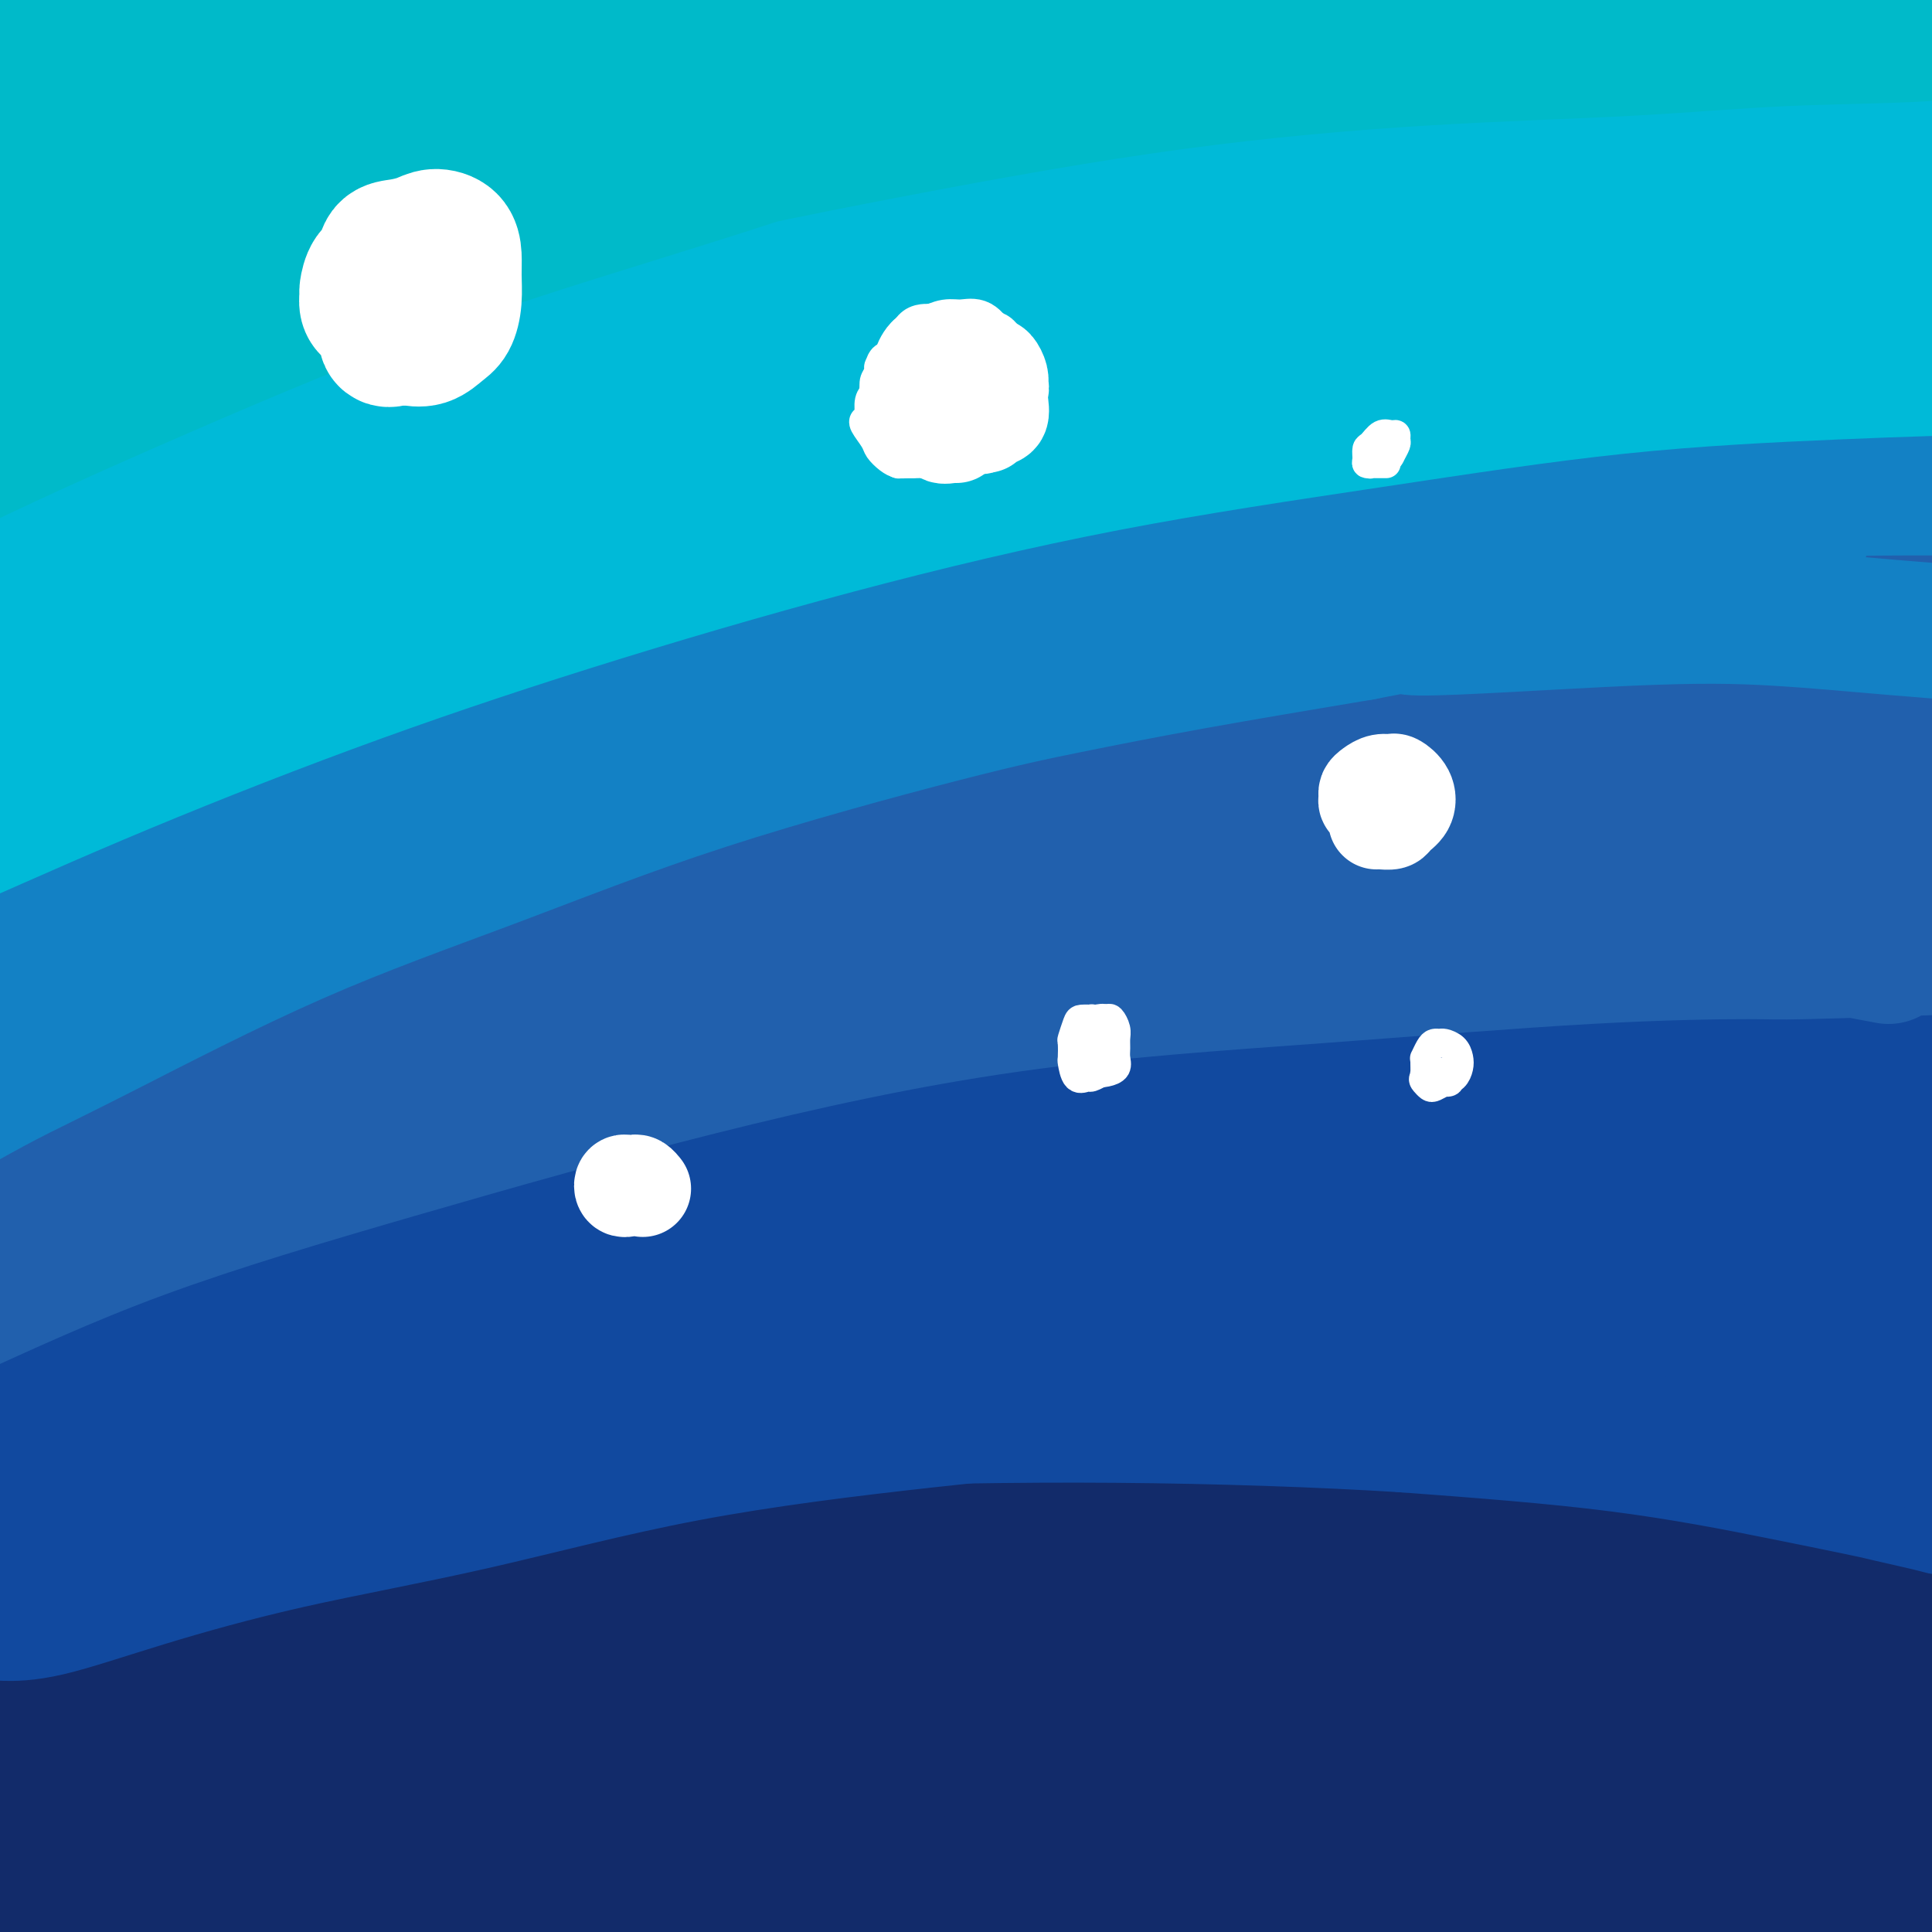 <svg viewBox='0 0 400 400' version='1.1' xmlns='http://www.w3.org/2000/svg' xmlns:xlink='http://www.w3.org/1999/xlink'><rect x="0" y="0" width="400" height="400" fill="#808080" stroke="none"/><g fill='none' stroke='#122B6A' stroke-width='28' stroke-linecap='round' stroke-linejoin='round'><path d='M327,375c-7.642,-3.265 -15.283,-6.530 -20,-8c-4.717,-1.470 -6.508,-1.144 -10,-1c-3.492,0.144 -8.685,0.107 -16,0c-7.315,-0.107 -16.751,-0.282 -26,0c-9.249,0.282 -18.309,1.022 -29,2c-10.691,0.978 -23.012,2.192 -36,3c-12.988,0.808 -26.644,1.208 -40,2c-13.356,0.792 -26.413,1.976 -39,3c-12.587,1.024 -24.703,1.889 -36,2c-11.297,0.111 -21.775,-0.531 -31,0c-9.225,0.531 -17.199,2.235 -24,4c-6.801,1.765 -12.431,3.592 -17,6c-4.569,2.408 -8.079,5.397 -10,7c-1.921,1.603 -2.253,1.820 -1,1c1.253,-0.820 4.091,-2.677 9,-5c4.909,-2.323 11.891,-5.110 21,-8c9.109,-2.890 20.347,-5.881 32,-9c11.653,-3.119 23.723,-6.367 39,-8c15.277,-1.633 33.761,-1.653 52,-2c18.239,-0.347 36.232,-1.021 54,0c17.768,1.021 35.310,3.738 52,7c16.690,3.262 32.527,7.069 47,12c14.473,4.931 27.583,10.987 39,15c11.417,4.013 21.142,5.982 31,10c9.858,4.018 19.849,10.086 27,14c7.151,3.914 11.462,5.673 15,8c3.538,2.327 6.302,5.223 7,7c0.698,1.777 -0.668,2.435 -4,3c-3.332,0.565 -8.628,1.037 -16,1c-7.372,-0.037 -16.821,-0.582 -28,-2c-11.179,-1.418 -24.090,-3.709 -37,-6'/><path d='M332,433c-18.516,-2.399 -32.307,-4.396 -48,-7c-15.693,-2.604 -33.287,-5.816 -51,-9c-17.713,-3.184 -35.543,-6.342 -53,-9c-17.457,-2.658 -34.541,-4.818 -51,-7c-16.459,-2.182 -32.294,-4.388 -48,-6c-15.706,-1.612 -31.285,-2.631 -45,-3c-13.715,-0.369 -25.568,-0.088 -35,0c-9.432,0.088 -16.444,-0.015 -21,-1c-4.556,-0.985 -6.655,-2.850 -8,-4c-1.345,-1.150 -1.935,-1.583 1,-3c2.935,-1.417 9.395,-3.816 18,-7c8.605,-3.184 19.354,-7.152 32,-11c12.646,-3.848 27.190,-7.576 44,-10c16.810,-2.424 35.887,-3.544 55,-4c19.113,-0.456 38.264,-0.247 57,1c18.736,1.247 37.059,3.533 54,6c16.941,2.467 32.502,5.116 47,8c14.498,2.884 27.934,6.003 40,8c12.066,1.997 22.762,2.874 32,4c9.238,1.126 17.019,2.503 22,3c4.981,0.497 7.163,0.114 8,0c0.837,-0.114 0.329,0.040 -3,0c-3.329,-0.040 -9.478,-0.274 -18,-1c-8.522,-0.726 -19.416,-1.944 -32,-3c-12.584,-1.056 -26.858,-1.951 -43,-3c-16.142,-1.049 -34.151,-2.254 -54,-2c-19.849,0.254 -41.537,1.965 -56,3c-14.463,1.035 -21.702,1.394 -38,3c-16.298,1.606 -41.657,4.459 -57,6c-15.343,1.541 -20.672,1.771 -26,2'/><path d='M55,387c-29.241,2.058 -13.843,0.203 -7,-1c6.843,-1.203 5.132,-1.755 10,-3c4.868,-1.245 16.314,-3.185 29,-5c12.686,-1.815 26.613,-3.506 41,-5c14.387,-1.494 29.233,-2.793 46,-4c16.767,-1.207 35.454,-2.324 54,-3c18.546,-0.676 36.951,-0.910 54,-1c17.049,-0.090 32.741,-0.034 47,0c14.259,0.034 27.086,0.048 38,0c10.914,-0.048 19.916,-0.157 26,0c6.084,0.157 9.250,0.581 11,1c1.750,0.419 2.084,0.834 0,1c-2.084,0.166 -6.585,0.082 -14,0c-7.415,-0.082 -17.743,-0.164 -30,0c-12.257,0.164 -26.442,0.574 -42,1c-15.558,0.426 -32.488,0.867 -51,2c-18.512,1.133 -38.606,2.956 -57,5c-18.394,2.044 -35.088,4.308 -51,6c-15.912,1.692 -31.042,2.810 -44,4c-12.958,1.190 -23.743,2.451 -31,3c-7.257,0.549 -10.985,0.385 -12,0c-1.015,-0.385 0.683,-0.993 5,-2c4.317,-1.007 11.252,-2.414 20,-4c8.748,-1.586 19.309,-3.351 30,-5c10.691,-1.649 21.511,-3.181 35,-4c13.489,-0.819 29.645,-0.926 46,-1c16.355,-0.074 32.907,-0.114 48,1c15.093,1.114 28.726,3.381 42,5c13.274,1.619 26.189,2.590 37,4c10.811,1.410 19.517,3.260 26,5c6.483,1.740 10.741,3.370 15,5'/><path d='M376,392c7.041,2.167 4.142,2.583 2,3c-2.142,0.417 -3.528,0.834 -8,1c-4.472,0.166 -12.029,0.081 -21,0c-8.971,-0.081 -19.357,-0.158 -31,-1c-11.643,-0.842 -24.544,-2.451 -38,-4c-13.456,-1.549 -27.467,-3.040 -42,-4c-14.533,-0.960 -29.587,-1.389 -44,-2c-14.413,-0.611 -28.186,-1.403 -41,-2c-12.814,-0.597 -24.670,-0.998 -36,-1c-11.330,-0.002 -22.133,0.396 -32,1c-9.867,0.604 -18.796,1.414 -26,2c-7.204,0.586 -12.682,0.949 -16,1c-3.318,0.051 -4.475,-0.211 -4,-1c0.475,-0.789 2.583,-2.107 7,-3c4.417,-0.893 11.144,-1.362 19,-2c7.856,-0.638 16.841,-1.446 27,-2c10.159,-0.554 21.492,-0.856 36,0c14.508,0.856 32.193,2.869 49,6c16.807,3.131 32.738,7.378 47,11c14.262,3.622 26.856,6.618 38,9c11.144,2.382 20.839,4.150 29,6c8.161,1.850 14.786,3.781 20,5c5.214,1.219 9.015,1.724 12,2c2.985,0.276 5.155,0.323 6,-1c0.845,-1.323 0.366,-4.015 -1,-6c-1.366,-1.985 -3.618,-3.264 -8,-6c-4.382,-2.736 -10.892,-6.929 -19,-11c-8.108,-4.071 -17.812,-8.019 -29,-11c-11.188,-2.981 -23.858,-4.995 -37,-7c-13.142,-2.005 -26.755,-4.001 -40,-5c-13.245,-0.999 -26.123,-0.999 -39,-1'/><path d='M156,369c-12.360,0.189 -23.762,1.161 -33,2c-9.238,0.839 -16.314,1.543 -21,2c-4.686,0.457 -6.982,0.665 -7,1c-0.018,0.335 2.242,0.797 7,1c4.758,0.203 12.012,0.145 21,0c8.988,-0.145 19.708,-0.379 32,0c12.292,0.379 26.155,1.369 40,2c13.845,0.631 27.670,0.901 34,1c6.330,0.099 5.163,0.026 15,1c9.837,0.974 30.676,2.996 48,5c17.324,2.004 31.133,3.991 45,6c13.867,2.009 27.792,4.042 39,6c11.208,1.958 19.700,3.843 26,5c6.300,1.157 10.410,1.588 13,2c2.590,0.412 3.661,0.805 2,0c-1.661,-0.805 -6.054,-2.807 -12,-5c-5.946,-2.193 -13.444,-4.578 -23,-7c-9.556,-2.422 -21.169,-4.883 -34,-7c-12.831,-2.117 -26.880,-3.890 -41,-5c-14.120,-1.110 -28.311,-1.558 -42,-2c-13.689,-0.442 -26.878,-0.879 -37,-1c-10.122,-0.121 -17.179,0.073 -21,0c-3.821,-0.073 -4.408,-0.413 -4,0c0.408,0.413 1.809,1.578 5,2c3.191,0.422 8.171,0.102 15,0c6.829,-0.102 15.507,0.016 25,0c9.493,-0.016 19.801,-0.165 32,0c12.199,0.165 26.288,0.644 39,1c12.712,0.356 24.046,0.590 36,1c11.954,0.410 24.526,0.995 36,2c11.474,1.005 21.850,2.430 30,4c8.150,1.570 14.075,3.285 20,5'/><path d='M441,391c9.743,2.043 9.102,2.652 9,3c-0.102,0.348 0.336,0.435 -2,0c-2.336,-0.435 -7.447,-1.394 -15,-3c-7.553,-1.606 -17.550,-3.860 -29,-6c-11.450,-2.140 -24.353,-4.168 -41,-7c-16.647,-2.832 -37.037,-6.470 -57,-9c-19.963,-2.530 -39.497,-3.953 -59,-5c-19.503,-1.047 -38.973,-1.720 -57,-2c-18.027,-0.280 -34.611,-0.168 -48,0c-13.389,0.168 -23.585,0.390 -31,0c-7.415,-0.390 -12.050,-1.393 -13,-2c-0.950,-0.607 1.784,-0.819 8,-2c6.216,-1.181 15.912,-3.330 27,-5c11.088,-1.670 23.566,-2.859 36,-4c12.434,-1.141 24.822,-2.234 39,-3c14.178,-0.766 30.144,-1.206 46,-1c15.856,0.206 31.601,1.059 46,2c14.399,0.941 27.454,1.970 39,3c11.546,1.030 21.585,2.061 29,3c7.415,0.939 12.206,1.786 14,2c1.794,0.214 0.592,-0.206 -3,-1c-3.592,-0.794 -9.574,-1.961 -19,-4c-9.426,-2.039 -22.295,-4.948 -37,-7c-14.705,-2.052 -31.247,-3.246 -52,-4c-20.753,-0.754 -45.718,-1.068 -70,-1c-24.282,0.068 -47.882,0.517 -71,2c-23.118,1.483 -45.752,4.000 -66,7c-20.248,3.000 -38.108,6.485 -53,9c-14.892,2.515 -26.817,4.062 -34,5c-7.183,0.938 -9.624,1.268 -9,1c0.624,-0.268 4.312,-1.134 8,-2'/><path d='M-24,360c8.481,-1.892 25.683,-5.621 41,-9c15.317,-3.379 28.748,-6.406 45,-9c16.252,-2.594 35.324,-4.755 56,-7c20.676,-2.245 42.955,-4.576 65,-6c22.045,-1.424 43.855,-1.942 66,-2c22.145,-0.058 44.626,0.345 65,2c20.374,1.655 38.641,4.564 55,7c16.359,2.436 30.811,4.401 43,7c12.189,2.599 22.116,5.832 28,8c5.884,2.168 7.725,3.272 8,4c0.275,0.728 -1.017,1.080 -6,0c-4.983,-1.080 -13.657,-3.592 -26,-6c-12.343,-2.408 -28.356,-4.714 -45,-7c-16.644,-2.286 -33.920,-4.554 -56,-6c-22.080,-1.446 -48.966,-2.069 -75,-2c-26.034,0.069 -51.217,0.831 -76,2c-24.783,1.169 -49.166,2.744 -71,6c-21.834,3.256 -41.120,8.194 -58,12c-16.880,3.806 -31.356,6.480 -42,9c-10.644,2.520 -17.457,4.884 -20,6c-2.543,1.116 -0.814,0.982 3,0c3.814,-0.982 9.715,-2.813 19,-5c9.285,-2.187 21.954,-4.729 37,-8c15.046,-3.271 32.470,-7.269 51,-11c18.530,-3.731 38.166,-7.194 60,-10c21.834,-2.806 45.865,-4.954 69,-6c23.135,-1.046 45.373,-0.990 67,0c21.627,0.990 42.642,2.915 63,5c20.358,2.085 40.058,4.331 57,7c16.942,2.669 31.126,5.763 42,8c10.874,2.237 18.437,3.619 26,5'/><path d='M467,354c21.756,3.403 13.647,1.910 10,1c-3.647,-0.910 -2.830,-1.237 -6,-3c-3.170,-1.763 -10.326,-4.962 -21,-8c-10.674,-3.038 -24.867,-5.914 -41,-9c-16.133,-3.086 -34.208,-6.381 -55,-9c-20.792,-2.619 -44.303,-4.562 -69,-6c-24.697,-1.438 -50.580,-2.369 -77,-2c-26.420,0.369 -53.378,2.040 -79,5c-25.622,2.960 -49.908,7.210 -73,11c-23.092,3.790 -44.990,7.121 -63,11c-18.010,3.879 -32.131,8.307 -41,11c-8.869,2.693 -12.487,3.651 -13,4c-0.513,0.349 2.079,0.088 6,0c3.921,-0.088 9.173,-0.005 16,-1c6.827,-0.995 15.231,-3.069 26,-6c10.769,-2.931 23.903,-6.719 38,-10c14.097,-3.281 29.156,-6.055 47,-10c17.844,-3.945 38.472,-9.062 61,-13c22.528,-3.938 46.955,-6.699 71,-9c24.045,-2.301 47.709,-4.144 70,-4c22.291,0.144 43.208,2.274 63,4c19.792,1.726 38.459,3.046 55,5c16.541,1.954 30.955,4.541 44,7c13.045,2.459 24.721,4.789 34,7c9.279,2.211 16.161,4.301 22,6c5.839,1.699 10.637,3.005 14,4c3.363,0.995 5.293,1.679 7,3c1.707,1.321 3.190,3.279 4,4c0.810,0.721 0.946,0.206 1,0c0.054,-0.206 0.027,-0.103 0,0'/></g>
<g fill='none' stroke='#11499F' stroke-width='28' stroke-linecap='round' stroke-linejoin='round'><path d='M394,281c0.518,-2.043 1.036,-4.086 1,-5c-0.036,-0.914 -0.626,-0.699 -2,0c-1.374,0.699 -3.533,1.883 -7,3c-3.467,1.117 -8.243,2.167 -14,3c-5.757,0.833 -12.496,1.449 -21,2c-8.504,0.551 -18.772,1.038 -30,1c-11.228,-0.038 -23.417,-0.599 -37,0c-13.583,0.599 -28.561,2.359 -44,4c-15.439,1.641 -31.341,3.164 -48,5c-16.659,1.836 -34.077,3.984 -50,7c-15.923,3.016 -30.350,6.899 -44,10c-13.650,3.101 -26.522,5.419 -38,8c-11.478,2.581 -21.562,5.424 -30,8c-8.438,2.576 -15.231,4.885 -20,6c-4.769,1.115 -7.513,1.035 -9,1c-1.487,-0.035 -1.718,-0.025 0,-1c1.718,-0.975 5.383,-2.933 12,-6c6.617,-3.067 16.186,-7.241 28,-11c11.814,-3.759 25.873,-7.102 42,-11c16.127,-3.898 34.321,-8.352 54,-11c19.679,-2.648 40.843,-3.489 61,-4c20.157,-0.511 39.308,-0.691 58,0c18.692,0.691 36.925,2.253 53,4c16.075,1.747 29.993,3.680 42,6c12.007,2.320 22.103,5.029 30,7c7.897,1.971 13.596,3.206 17,4c3.404,0.794 4.511,1.146 4,1c-0.511,-0.146 -2.642,-0.792 -8,-2c-5.358,-1.208 -13.942,-2.979 -24,-5c-10.058,-2.021 -21.588,-4.292 -35,-6c-13.412,-1.708 -28.706,-2.854 -44,-4'/><path d='M291,295c-17.373,-1.096 -38.806,-1.836 -60,-2c-21.194,-0.164 -42.150,0.247 -63,1c-20.850,0.753 -41.595,1.850 -62,5c-20.405,3.150 -40.468,8.355 -58,12c-17.532,3.645 -32.531,5.729 -46,9c-13.469,3.271 -25.408,7.727 -35,11c-9.592,3.273 -16.838,5.362 -21,7c-4.162,1.638 -5.239,2.825 -5,3c0.239,0.175 1.794,-0.661 7,-2c5.206,-1.339 14.062,-3.180 25,-7c10.938,-3.820 23.958,-9.620 40,-15c16.042,-5.380 35.106,-10.342 58,-15c22.894,-4.658 49.616,-9.014 75,-12c25.384,-2.986 49.429,-4.603 74,-5c24.571,-0.397 49.670,0.426 72,2c22.330,1.574 41.893,3.900 59,6c17.107,2.100 31.757,3.974 43,5c11.243,1.026 19.079,1.205 23,1c3.921,-0.205 3.925,-0.793 2,-2c-1.925,-1.207 -5.781,-3.032 -13,-5c-7.219,-1.968 -17.800,-4.077 -31,-7c-13.200,-2.923 -29.019,-6.659 -47,-9c-17.981,-2.341 -38.123,-3.286 -62,-4c-23.877,-0.714 -51.488,-1.198 -78,0c-26.512,1.198 -51.925,4.076 -76,8c-24.075,3.924 -46.812,8.893 -68,14c-21.188,5.107 -40.827,10.352 -57,15c-16.173,4.648 -28.882,8.699 -37,12c-8.118,3.301 -11.647,5.850 -13,7c-1.353,1.150 -0.529,0.900 5,-1c5.529,-1.900 15.765,-5.450 26,-9'/><path d='M-32,318c12.241,-3.949 27.342,-8.822 45,-14c17.658,-5.178 37.872,-10.662 61,-16c23.128,-5.338 49.171,-10.530 74,-14c24.829,-3.470 48.445,-5.218 72,-6c23.555,-0.782 47.049,-0.597 68,0c20.951,0.597 39.360,1.608 57,3c17.640,1.392 34.512,3.167 48,5c13.488,1.833 23.593,3.724 30,5c6.407,1.276 9.115,1.938 9,2c-0.115,0.062 -3.055,-0.477 -9,-2c-5.945,-1.523 -14.896,-4.031 -28,-6c-13.104,-1.969 -30.359,-3.400 -49,-5c-18.641,-1.600 -38.666,-3.370 -62,-4c-23.334,-0.630 -49.976,-0.120 -76,1c-26.024,1.120 -51.431,2.850 -76,6c-24.569,3.150 -48.299,7.720 -70,12c-21.701,4.280 -41.374,8.270 -58,13c-16.626,4.730 -30.206,10.199 -40,14c-9.794,3.801 -15.801,5.935 -18,7c-2.199,1.065 -0.588,1.060 4,0c4.588,-1.060 12.154,-3.175 23,-7c10.846,-3.825 24.973,-9.360 41,-14c16.027,-4.640 33.955,-8.384 55,-13c21.045,-4.616 45.208,-10.103 70,-14c24.792,-3.897 50.215,-6.205 75,-8c24.785,-1.795 48.933,-3.077 71,-3c22.067,0.077 42.054,1.512 60,3c17.946,1.488 33.852,3.028 46,4c12.148,0.972 20.540,1.377 26,2c5.460,0.623 7.989,1.464 7,1c-0.989,-0.464 -5.494,-2.232 -10,-4'/><path d='M414,266c-6.297,-1.892 -17.038,-4.623 -31,-7c-13.962,-2.377 -31.143,-4.399 -51,-6c-19.857,-1.601 -42.390,-2.781 -68,-3c-25.610,-0.219 -54.298,0.524 -82,3c-27.702,2.476 -54.417,6.684 -80,11c-25.583,4.316 -50.032,8.739 -72,14c-21.968,5.261 -41.453,11.360 -57,16c-15.547,4.640 -27.155,7.820 -34,10c-6.845,2.180 -8.928,3.359 -8,3c0.928,-0.359 4.867,-2.255 12,-5c7.133,-2.745 17.461,-6.339 31,-11c13.539,-4.661 30.289,-10.388 49,-16c18.711,-5.612 39.383,-11.108 62,-16c22.617,-4.892 47.178,-9.180 72,-13c24.822,-3.820 49.903,-7.170 74,-9c24.097,-1.830 47.208,-2.139 68,-2c20.792,0.139 39.263,0.724 56,2c16.737,1.276 31.739,3.241 43,5c11.261,1.759 18.780,3.312 23,4c4.220,0.688 5.140,0.509 3,0c-2.140,-0.509 -7.342,-1.350 -16,-3c-8.658,-1.650 -20.773,-4.111 -36,-6c-15.227,-1.889 -33.567,-3.206 -55,-4c-21.433,-0.794 -45.959,-1.064 -72,0c-26.041,1.064 -53.595,3.463 -81,7c-27.405,3.537 -54.659,8.210 -82,14c-27.341,5.790 -54.768,12.695 -79,20c-24.232,7.305 -45.268,15.010 -63,22c-17.732,6.990 -32.159,13.267 -41,17c-8.841,3.733 -12.098,4.924 -12,5c0.098,0.076 3.549,-0.962 7,-2'/><path d='M-106,316c4.977,-1.955 13.921,-5.843 26,-11c12.079,-5.157 27.293,-11.584 45,-19c17.707,-7.416 37.907,-15.820 60,-23c22.093,-7.180 46.081,-13.137 72,-19c25.919,-5.863 53.770,-11.633 80,-15c26.230,-3.367 50.837,-4.331 74,-5c23.163,-0.669 44.880,-1.042 65,-1c20.120,0.042 38.642,0.501 54,1c15.358,0.499 27.552,1.040 38,2c10.448,0.960 19.149,2.339 20,2c0.851,-0.339 -6.149,-2.397 -16,-4c-9.851,-1.603 -22.554,-2.752 -38,-4c-15.446,-1.248 -33.634,-2.596 -55,-3c-21.366,-0.404 -45.911,0.137 -73,2c-27.089,1.863 -56.724,5.047 -86,10c-29.276,4.953 -58.194,11.675 -85,19c-26.806,7.325 -51.499,15.253 -75,23c-23.501,7.747 -45.811,15.313 -64,23c-18.189,7.687 -32.257,15.493 -43,21c-10.743,5.507 -18.162,8.713 -23,12c-4.838,3.287 -7.097,6.653 -8,8c-0.903,1.347 -0.452,0.673 0,0'/></g>
<g fill='none' stroke='#2160AD' stroke-width='28' stroke-linecap='round' stroke-linejoin='round'><path d='M391,198c-8.869,-1.677 -17.737,-3.354 -23,-4c-5.263,-0.646 -6.919,-0.260 -11,0c-4.081,0.260 -10.586,0.394 -20,1c-9.414,0.606 -21.736,1.684 -34,3c-12.264,1.316 -24.470,2.870 -39,4c-14.530,1.130 -31.385,1.837 -48,4c-16.615,2.163 -32.992,5.780 -49,9c-16.008,3.220 -31.648,6.041 -48,10c-16.352,3.959 -33.417,9.057 -50,14c-16.583,4.943 -32.684,9.730 -47,15c-14.316,5.270 -26.847,11.021 -38,16c-11.153,4.979 -20.929,9.184 -29,13c-8.071,3.816 -14.437,7.243 -18,9c-3.563,1.757 -4.322,1.843 -4,2c0.322,0.157 1.724,0.385 6,-1c4.276,-1.385 11.427,-4.384 20,-8c8.573,-3.616 18.567,-7.849 30,-13c11.433,-5.151 24.304,-11.220 40,-17c15.696,-5.780 34.217,-11.272 54,-17c19.783,-5.728 40.829,-11.693 62,-17c21.171,-5.307 42.467,-9.957 64,-13c21.533,-3.043 43.302,-4.479 64,-6c20.698,-1.521 40.324,-3.128 56,-4c15.676,-0.872 27.403,-1.008 33,-1c5.597,0.008 5.065,0.160 12,0c6.935,-0.160 21.337,-0.634 31,-1c9.663,-0.366 14.589,-0.625 17,-1c2.411,-0.375 2.309,-0.866 0,-2c-2.309,-1.134 -6.825,-2.912 -15,-4c-8.175,-1.088 -20.009,-1.485 -34,-2c-13.991,-0.515 -30.140,-1.147 -49,-1c-18.860,0.147 -40.430,1.074 -62,2'/><path d='M262,188c-30.189,1.588 -50.160,5.059 -73,9c-22.840,3.941 -48.549,8.351 -74,14c-25.451,5.649 -50.644,12.536 -74,20c-23.356,7.464 -44.875,15.503 -64,23c-19.125,7.497 -35.856,14.452 -48,20c-12.144,5.548 -19.700,9.691 -24,12c-4.300,2.309 -5.345,2.785 -4,2c1.345,-0.785 5.080,-2.830 11,-6c5.920,-3.170 14.026,-7.463 25,-13c10.974,-5.537 24.815,-12.317 40,-20c15.185,-7.683 31.714,-16.268 52,-25c20.286,-8.732 44.330,-17.611 68,-25c23.670,-7.389 46.965,-13.286 71,-19c24.035,-5.714 48.808,-11.243 72,-15c23.192,-3.757 44.802,-5.741 65,-7c20.198,-1.259 38.984,-1.794 55,-2c16.016,-0.206 29.261,-0.082 39,0c9.739,0.082 15.970,0.121 19,0c3.030,-0.121 2.858,-0.401 0,-1c-2.858,-0.599 -8.401,-1.518 -18,-2c-9.599,-0.482 -23.253,-0.528 -39,0c-15.747,0.528 -33.585,1.631 -55,3c-21.415,1.369 -46.405,3.006 -71,7c-24.595,3.994 -48.794,10.346 -75,17c-26.206,6.654 -54.420,13.610 -80,22c-25.580,8.390 -48.527,18.213 -69,27c-20.473,8.787 -38.474,16.537 -54,24c-15.526,7.463 -28.577,14.638 -37,19c-8.423,4.362 -12.216,5.912 -14,7c-1.784,1.088 -1.557,1.716 -2,2c-0.443,0.284 -1.555,0.224 2,-2c3.555,-2.224 11.778,-6.612 20,-11'/><path d='M-74,268c9.616,-5.426 22.654,-12.492 37,-20c14.346,-7.508 29.998,-15.457 49,-24c19.002,-8.543 41.352,-17.678 65,-26c23.648,-8.322 48.592,-15.831 73,-22c24.408,-6.169 48.279,-10.999 73,-15c24.721,-4.001 50.293,-7.173 73,-9c22.707,-1.827 42.549,-2.311 59,-2c16.451,0.311 29.512,1.416 40,2c10.488,0.584 18.403,0.648 23,1c4.597,0.352 5.878,0.991 4,1c-1.878,0.009 -6.913,-0.612 -16,-1c-9.087,-0.388 -22.226,-0.543 -38,0c-15.774,0.543 -34.185,1.784 -54,3c-19.815,1.216 -41.035,2.408 -66,6c-24.965,3.592 -53.674,9.584 -80,16c-26.326,6.416 -50.270,13.258 -74,21c-23.730,7.742 -47.245,16.386 -68,25c-20.755,8.614 -38.749,17.198 -53,24c-14.251,6.802 -24.758,11.820 -31,15c-6.242,3.180 -8.220,4.521 -8,5c0.220,0.479 2.639,0.097 8,-2c5.361,-2.097 13.663,-5.909 25,-11c11.337,-5.091 25.709,-11.462 41,-18c15.291,-6.538 31.502,-13.245 52,-21c20.498,-7.755 45.283,-16.559 70,-23c24.717,-6.441 49.365,-10.519 74,-14c24.635,-3.481 49.258,-6.366 71,-8c21.742,-1.634 40.605,-2.018 58,-2c17.395,0.018 33.322,0.438 46,1c12.678,0.562 22.106,1.267 29,2c6.894,0.733 11.256,1.495 12,2c0.744,0.505 -2.128,0.752 -5,1'/><path d='M415,175c-4.414,0.141 -12.950,-0.005 -24,0c-11.050,0.005 -24.614,0.163 -40,0c-15.386,-0.163 -32.594,-0.647 -53,0c-20.406,0.647 -44.011,2.423 -67,5c-22.989,2.577 -45.362,5.953 -67,10c-21.638,4.047 -42.539,8.763 -62,14c-19.461,5.237 -37.481,10.994 -53,16c-15.519,5.006 -28.538,9.259 -36,12c-7.462,2.741 -9.367,3.969 -9,4c0.367,0.031 3.006,-1.135 9,-3c5.994,-1.865 15.343,-4.428 27,-8c11.657,-3.572 25.621,-8.152 40,-13c14.379,-4.848 29.174,-9.965 48,-15c18.826,-5.035 41.682,-9.987 63,-14c21.318,-4.013 41.099,-7.086 61,-10c19.901,-2.914 39.924,-5.670 59,-7c19.076,-1.330 37.206,-1.233 54,-1c16.794,0.233 32.253,0.603 43,1c10.747,0.397 16.783,0.822 20,1c3.217,0.178 3.615,0.110 7,0c3.385,-0.110 9.756,-0.260 12,0c2.244,0.260 0.360,0.931 -4,0c-4.360,-0.931 -11.196,-3.466 -21,-5c-9.804,-1.534 -22.575,-2.069 -37,-3c-14.425,-0.931 -30.505,-2.260 -50,-3c-19.495,-0.740 -42.405,-0.892 -65,0c-22.595,0.892 -44.874,2.829 -68,6c-23.126,3.171 -47.097,7.576 -70,13c-22.903,5.424 -44.737,11.866 -64,18c-19.263,6.134 -35.955,11.959 -51,18c-15.045,6.041 -28.441,12.297 -37,16c-8.559,3.703 -12.279,4.851 -16,6'/><path d='M-36,233c-16.541,6.484 -5.892,2.694 1,0c6.892,-2.694 10.028,-4.293 17,-8c6.972,-3.707 17.782,-9.521 30,-15c12.218,-5.479 25.845,-10.621 42,-17c16.155,-6.379 34.837,-13.993 55,-21c20.163,-7.007 41.807,-13.405 63,-19c21.193,-5.595 41.935,-10.385 63,-14c21.065,-3.615 42.454,-6.055 62,-8c19.546,-1.945 37.251,-3.397 52,-4c14.749,-0.603 26.542,-0.359 36,0c9.458,0.359 16.579,0.833 21,1c4.421,0.167 6.140,0.027 6,0c-0.140,-0.027 -2.141,0.057 -8,0c-5.859,-0.057 -15.578,-0.256 -29,0c-13.422,0.256 -30.547,0.967 -49,2c-18.453,1.033 -38.234,2.389 -62,6c-23.766,3.611 -51.517,9.479 -78,16c-26.483,6.521 -51.699,13.697 -76,22c-24.301,8.303 -47.687,17.732 -70,27c-22.313,9.268 -43.554,18.373 -61,27c-17.446,8.627 -31.098,16.774 -42,23c-10.902,6.226 -19.054,10.530 -24,14c-4.946,3.470 -6.687,6.105 -7,7c-0.313,0.895 0.800,0.049 2,0c1.200,-0.049 2.486,0.700 3,1c0.514,0.300 0.257,0.150 0,0'/></g>
<g fill='none' stroke='#1381C5' stroke-width='28' stroke-linecap='round' stroke-linejoin='round'><path d='M321,108c-3.676,-0.915 -7.351,-1.830 -10,-2c-2.649,-0.170 -4.271,0.405 -7,1c-2.729,0.595 -6.566,1.212 -12,2c-5.434,0.788 -12.466,1.749 -20,3c-7.534,1.251 -15.572,2.794 -26,5c-10.428,2.206 -23.247,5.075 -37,8c-13.753,2.925 -28.442,5.906 -43,10c-14.558,4.094 -28.987,9.301 -44,14c-15.013,4.699 -30.610,8.891 -45,14c-14.390,5.109 -27.572,11.135 -40,17c-12.428,5.865 -24.102,11.568 -34,17c-9.898,5.432 -18.022,10.592 -24,14c-5.978,3.408 -9.811,5.066 -12,6c-2.189,0.934 -2.734,1.146 -1,1c1.734,-0.146 5.747,-0.651 11,-3c5.253,-2.349 11.745,-6.544 20,-11c8.255,-4.456 18.272,-9.174 29,-14c10.728,-4.826 22.167,-9.758 37,-16c14.833,-6.242 33.058,-13.792 52,-21c18.942,-7.208 38.599,-14.075 59,-20c20.401,-5.925 41.545,-10.908 63,-15c21.455,-4.092 43.220,-7.292 64,-10c20.780,-2.708 40.575,-4.925 58,-6c17.425,-1.075 32.481,-1.009 45,-1c12.519,0.009 22.502,-0.038 29,0c6.498,0.038 9.513,0.162 11,0c1.487,-0.162 1.448,-0.610 -2,-1c-3.448,-0.390 -10.306,-0.723 -20,-1c-9.694,-0.277 -22.225,-0.498 -36,-1c-13.775,-0.502 -28.793,-1.286 -47,-1c-18.207,0.286 -39.604,1.643 -61,3'/><path d='M278,100c-21.877,1.638 -46.070,4.234 -70,8c-23.930,3.766 -47.598,8.702 -71,14c-23.402,5.298 -46.539,10.956 -69,18c-22.461,7.044 -44.245,15.472 -63,23c-18.755,7.528 -34.481,14.154 -47,20c-12.519,5.846 -21.831,10.911 -28,14c-6.169,3.089 -9.195,4.201 -10,5c-0.805,0.799 0.611,1.286 5,0c4.389,-1.286 11.752,-4.343 21,-9c9.248,-4.657 20.380,-10.913 33,-17c12.620,-6.087 26.728,-12.005 43,-19c16.272,-6.995 34.708,-15.068 55,-23c20.292,-7.932 42.441,-15.723 65,-23c22.559,-7.277 45.527,-14.041 68,-19c22.473,-4.959 44.450,-8.112 66,-11c21.550,-2.888 42.671,-5.509 60,-7c17.329,-1.491 30.865,-1.851 42,-2c11.135,-0.149 19.869,-0.088 25,0c5.131,0.088 6.660,0.204 6,0c-0.660,-0.204 -3.509,-0.726 -10,-1c-6.491,-0.274 -16.624,-0.298 -29,0c-12.376,0.298 -26.993,0.920 -43,2c-16.007,1.080 -33.403,2.619 -54,5c-20.597,2.381 -44.396,5.605 -69,11c-24.604,5.395 -50.014,12.960 -75,21c-24.986,8.040 -49.548,16.553 -72,26c-22.452,9.447 -42.795,19.827 -61,29c-18.205,9.173 -34.271,17.139 -47,24c-12.729,6.861 -22.119,12.616 -29,17c-6.881,4.384 -11.252,7.395 -12,8c-0.748,0.605 2.126,-1.198 5,-3'/><path d='M-87,211c4.323,-2.690 12.632,-7.915 23,-14c10.368,-6.085 22.795,-13.029 37,-21c14.205,-7.971 30.187,-16.968 49,-26c18.813,-9.032 40.457,-18.097 63,-27c22.543,-8.903 45.986,-17.643 70,-25c24.014,-7.357 48.599,-13.330 72,-18c23.401,-4.670 45.617,-8.037 65,-10c19.383,-1.963 35.933,-2.522 51,-3c15.067,-0.478 28.651,-0.876 39,-1c10.349,-0.124 17.464,0.027 22,0c4.536,-0.027 6.494,-0.232 6,0c-0.494,0.232 -3.440,0.899 -10,1c-6.560,0.101 -16.734,-0.366 -30,0c-13.266,0.366 -29.623,1.563 -47,3c-17.377,1.437 -35.773,3.113 -58,6c-22.227,2.887 -48.284,6.986 -74,13c-25.716,6.014 -51.089,13.942 -76,22c-24.911,8.058 -49.359,16.245 -72,25c-22.641,8.755 -43.474,18.077 -62,27c-18.526,8.923 -34.744,17.448 -48,24c-13.256,6.552 -23.550,11.132 -31,15c-7.450,3.868 -12.057,7.023 -15,9c-2.943,1.977 -4.224,2.775 -3,3c1.224,0.225 4.952,-0.124 10,-3c5.048,-2.876 11.415,-8.280 21,-14c9.585,-5.720 22.388,-11.755 35,-19c12.612,-7.245 25.031,-15.698 41,-24c15.969,-8.302 35.486,-16.452 54,-24c18.514,-7.548 36.023,-14.494 54,-21c17.977,-6.506 36.422,-12.573 54,-17c17.578,-4.427 34.289,-7.213 51,-10'/><path d='M204,82c16.429,-3.072 32.002,-5.751 46,-7c13.998,-1.249 26.423,-1.067 36,-1c9.577,0.067 16.308,0.019 19,0c2.692,-0.019 1.346,-0.010 0,0'/><path d='M373,111c-3.101,-0.848 -6.202,-1.696 -9,-2c-2.798,-0.304 -5.292,-0.063 -7,0c-1.708,0.063 -2.630,-0.053 -6,0c-3.370,0.053 -9.189,0.274 -15,1c-5.811,0.726 -11.614,1.957 -19,3c-7.386,1.043 -16.356,1.898 -26,3c-9.644,1.102 -19.961,2.450 -31,4c-11.039,1.550 -22.798,3.303 -34,6c-11.202,2.697 -21.846,6.338 -33,9c-11.154,2.662 -22.819,4.346 -35,8c-12.181,3.654 -24.879,9.277 -38,14c-13.121,4.723 -26.666,8.546 -40,14c-13.334,5.454 -26.456,12.539 -39,19c-12.544,6.461 -24.510,12.296 -35,18c-10.490,5.704 -19.506,11.276 -28,16c-8.494,4.724 -16.467,8.601 -23,13c-6.533,4.399 -11.625,9.322 -16,13c-4.375,3.678 -8.034,6.112 -10,8c-1.966,1.888 -2.240,3.229 -2,4c0.240,0.771 0.994,0.973 3,0c2.006,-0.973 5.265,-3.122 9,-5c3.735,-1.878 7.944,-3.484 13,-6c5.056,-2.516 10.957,-5.941 18,-10c7.043,-4.059 15.229,-8.752 21,-12c5.771,-3.248 9.127,-5.050 13,-7c3.873,-1.950 8.264,-4.047 18,-9c9.736,-4.953 24.818,-12.760 39,-19c14.182,-6.240 27.463,-10.912 41,-16c13.537,-5.088 27.329,-10.593 44,-16c16.671,-5.407 36.221,-10.717 49,-14c12.779,-3.283 18.787,-4.538 26,-6c7.213,-1.462 15.632,-3.132 26,-5c10.368,-1.868 22.684,-3.934 35,-6'/><path d='M282,131c13.982,-2.742 5.438,-1.098 12,-1c6.562,0.098 28.231,-1.350 43,-2c14.769,-0.650 22.637,-0.502 31,0c8.363,0.502 17.220,1.356 25,2c7.780,0.644 14.485,1.077 21,2c6.515,0.923 12.842,2.337 18,3c5.158,0.663 9.147,0.574 12,1c2.853,0.426 4.572,1.368 6,2c1.428,0.632 2.567,0.954 3,1c0.433,0.046 0.160,-0.184 0,0c-0.160,0.184 -0.205,0.781 0,1c0.205,0.219 0.662,0.059 1,0c0.338,-0.059 0.557,-0.015 1,0c0.443,0.015 1.109,0.003 2,0c0.891,-0.003 2.006,0.002 3,0c0.994,-0.002 1.865,-0.012 3,0c1.135,0.012 2.532,0.045 4,0c1.468,-0.045 3.005,-0.167 4,0c0.995,0.167 1.447,0.623 2,1c0.553,0.377 1.206,0.676 2,1c0.794,0.324 1.728,0.675 3,1c1.272,0.325 2.881,0.626 4,1c1.119,0.374 1.748,0.821 2,1c0.252,0.179 0.126,0.089 0,0'/></g>
<g fill='none' stroke='#00BAD8' stroke-width='28' stroke-linecap='round' stroke-linejoin='round'><path d='M377,52c-0.005,-1.148 -0.011,-2.295 0,-3c0.011,-0.705 0.037,-0.967 0,-1c-0.037,-0.033 -0.139,0.162 0,0c0.139,-0.162 0.517,-0.682 0,-1c-0.517,-0.318 -1.929,-0.435 -4,-1c-2.071,-0.565 -4.802,-1.577 -8,-2c-3.198,-0.423 -6.864,-0.255 -12,0c-5.136,0.255 -11.743,0.598 -17,1c-5.257,0.402 -9.165,0.863 -12,1c-2.835,0.137 -4.596,-0.050 -11,0c-6.404,0.050 -17.449,0.338 -28,1c-10.551,0.662 -20.607,1.697 -32,3c-11.393,1.303 -24.123,2.875 -37,5c-12.877,2.125 -25.901,4.803 -39,8c-13.099,3.197 -26.275,6.912 -40,11c-13.725,4.088 -28.000,8.549 -42,13c-14.000,4.451 -27.723,8.891 -40,14c-12.277,5.109 -23.106,10.888 -34,16c-10.894,5.112 -21.851,9.557 -31,14c-9.149,4.443 -16.489,8.884 -22,12c-5.511,3.116 -9.192,4.905 -11,6c-1.808,1.095 -1.742,1.494 0,1c1.742,-0.494 5.162,-1.883 11,-4c5.838,-2.117 14.096,-4.962 24,-9c9.904,-4.038 21.454,-9.270 33,-14c11.546,-4.730 23.086,-8.958 38,-14c14.914,-5.042 33.200,-10.899 52,-17c18.800,-6.101 38.112,-12.448 58,-18c19.888,-5.552 40.351,-10.311 60,-14c19.649,-3.689 38.483,-6.308 56,-8c17.517,-1.692 33.716,-2.455 49,-3c15.284,-0.545 29.653,-0.870 41,-1c11.347,-0.130 19.674,-0.065 28,0'/><path d='M407,48c21.469,-0.620 16.141,-0.170 15,0c-1.141,0.170 1.905,0.061 1,0c-0.905,-0.061 -5.760,-0.072 -13,0c-7.240,0.072 -16.865,0.227 -28,0c-11.135,-0.227 -23.779,-0.837 -37,-1c-13.221,-0.163 -27.018,0.122 -44,1c-16.982,0.878 -37.150,2.350 -57,5c-19.850,2.650 -39.383,6.480 -60,11c-20.617,4.520 -42.317,9.730 -63,16c-20.683,6.270 -40.348,13.598 -59,21c-18.652,7.402 -36.290,14.876 -52,22c-15.710,7.124 -29.491,13.899 -41,20c-11.509,6.101 -20.746,11.530 -27,15c-6.254,3.470 -9.526,4.982 -11,6c-1.474,1.018 -1.151,1.541 1,1c2.151,-0.541 6.128,-2.147 12,-5c5.872,-2.853 13.638,-6.953 23,-12c9.362,-5.047 20.320,-11.040 32,-17c11.680,-5.960 24.080,-11.887 39,-19c14.920,-7.113 32.359,-15.411 50,-23c17.641,-7.589 35.485,-14.468 55,-21c19.515,-6.532 40.700,-12.718 61,-18c20.300,-5.282 39.716,-9.661 58,-13c18.284,-3.339 35.437,-5.637 51,-7c15.563,-1.363 29.536,-1.791 41,-2c11.464,-0.209 20.420,-0.198 28,0c7.580,0.198 13.785,0.583 17,1c3.215,0.417 3.439,0.864 2,1c-1.439,0.136 -4.541,-0.040 -11,0c-6.459,0.040 -16.274,0.297 -28,1c-11.726,0.703 -25.363,1.851 -39,3'/><path d='M323,34c-19.454,1.199 -30.088,1.698 -47,4c-16.912,2.302 -40.103,6.407 -62,11c-21.897,4.593 -42.499,9.673 -64,16c-21.501,6.327 -43.899,13.900 -65,22c-21.101,8.100 -40.903,16.728 -59,25c-18.097,8.272 -34.487,16.189 -48,23c-13.513,6.811 -24.149,12.518 -33,17c-8.851,4.482 -15.916,7.740 -20,10c-4.084,2.260 -5.186,3.522 -6,4c-0.814,0.478 -1.339,0.170 1,-1c2.339,-1.170 7.543,-3.204 14,-7c6.457,-3.796 14.168,-9.355 23,-15c8.832,-5.645 18.785,-11.375 31,-18c12.215,-6.625 26.693,-14.146 43,-22c16.307,-7.854 34.444,-16.043 52,-23c17.556,-6.957 34.531,-12.683 54,-19c19.469,-6.317 41.431,-13.224 63,-19c21.569,-5.776 42.746,-10.420 62,-14c19.254,-3.580 36.585,-6.097 53,-8c16.415,-1.903 31.915,-3.194 45,-4c13.085,-0.806 23.754,-1.127 33,-1c9.246,0.127 17.068,0.703 24,1c6.932,0.297 12.974,0.316 16,1c3.026,0.684 3.035,2.033 2,3c-1.035,0.967 -3.115,1.551 -9,2c-5.885,0.449 -15.577,0.763 -26,1c-10.423,0.237 -21.579,0.397 -34,1c-12.421,0.603 -26.107,1.648 -41,3c-14.893,1.352 -30.992,3.012 -38,4c-7.008,0.988 -4.925,1.304 -17,4c-12.075,2.696 -38.307,7.770 -62,14c-23.693,6.230 -44.846,13.615 -66,21'/><path d='M142,70c-22.035,7.381 -44.122,15.334 -63,23c-18.878,7.666 -34.548,15.044 -49,22c-14.452,6.956 -27.686,13.490 -39,19c-11.314,5.510 -20.708,9.996 -26,13c-5.292,3.004 -6.481,4.527 -8,6c-1.519,1.473 -3.369,2.895 -5,4c-1.631,1.105 -3.042,1.893 -2,2c1.042,0.107 4.537,-0.468 10,-3c5.463,-2.532 12.895,-7.020 23,-12c10.105,-4.980 22.884,-10.450 36,-16c13.116,-5.550 26.570,-11.178 43,-17c16.430,-5.822 35.837,-11.838 56,-18c20.163,-6.162 41.083,-12.471 63,-18c21.917,-5.529 44.833,-10.279 67,-14c22.167,-3.721 43.587,-6.412 64,-8c20.413,-1.588 39.819,-2.075 56,-2c16.181,0.075 29.138,0.710 40,1c10.862,0.290 19.631,0.236 26,1c6.369,0.764 10.339,2.345 12,3c1.661,0.655 1.014,0.382 -2,1c-3.014,0.618 -8.394,2.127 -17,3c-8.606,0.873 -20.438,1.109 -34,2c-13.562,0.891 -28.854,2.438 -46,4c-17.146,1.562 -36.145,3.140 -58,6c-21.855,2.860 -46.565,7.001 -71,12c-24.435,4.999 -48.596,10.857 -73,18c-24.404,7.143 -49.050,15.570 -73,25c-23.950,9.430 -47.202,19.864 -67,29c-19.798,9.136 -36.142,16.975 -50,24c-13.858,7.025 -25.231,13.238 -34,18c-8.769,4.762 -14.934,8.075 -18,10c-3.066,1.925 -3.033,2.463 -3,3'/><path d='M-100,211c-15.599,8.420 -2.097,1.970 6,-1c8.097,-2.970 10.789,-2.461 17,-5c6.211,-2.539 15.939,-8.128 26,-13c10.061,-4.872 20.453,-9.028 32,-14c11.547,-4.972 24.249,-10.760 39,-17c14.751,-6.240 31.551,-12.932 48,-19c16.449,-6.068 32.545,-11.513 50,-17c17.455,-5.487 36.267,-11.018 55,-16c18.733,-4.982 37.386,-9.416 56,-13c18.614,-3.584 37.188,-6.317 55,-9c17.812,-2.683 34.863,-5.316 51,-7c16.137,-1.684 31.360,-2.419 45,-3c13.640,-0.581 25.697,-1.007 37,-1c11.303,0.007 21.852,0.447 32,1c10.148,0.553 19.895,1.221 29,3c9.105,1.779 17.567,4.671 22,6c4.433,1.329 4.838,1.094 5,1c0.162,-0.094 0.081,-0.047 0,0'/></g>
<g fill='none' stroke='#00BAC9' stroke-width='28' stroke-linecap='round' stroke-linejoin='round'><path d='M115,17c-3.309,0.744 -6.618,1.489 -10,3c-3.382,1.511 -6.837,3.789 -11,6c-4.163,2.211 -9.036,4.355 -15,7c-5.964,2.645 -13.020,5.791 -21,10c-7.980,4.209 -16.883,9.483 -26,15c-9.117,5.517 -18.448,11.278 -27,16c-8.552,4.722 -16.324,8.404 -24,13c-7.676,4.596 -15.256,10.107 -22,14c-6.744,3.893 -12.651,6.170 -17,9c-4.349,2.830 -7.138,6.213 -9,8c-1.862,1.787 -2.797,1.977 -2,2c0.797,0.023 3.325,-0.123 7,-2c3.675,-1.877 8.495,-5.485 15,-9c6.505,-3.515 14.695,-6.936 23,-11c8.305,-4.064 16.726,-8.770 27,-14c10.274,-5.230 22.399,-10.985 37,-18c14.601,-7.015 31.676,-15.292 47,-22c15.324,-6.708 28.898,-11.849 35,-14c6.102,-2.151 4.731,-1.313 14,-4c9.269,-2.687 29.177,-8.899 47,-14c17.823,-5.101 33.559,-9.091 48,-12c14.441,-2.909 27.586,-4.739 40,-6c12.414,-1.261 24.096,-1.955 34,-3c9.904,-1.045 18.031,-2.442 24,-3c5.969,-0.558 9.780,-0.277 11,0c1.220,0.277 -0.153,0.550 -3,1c-2.847,0.450 -7.169,1.078 -14,2c-6.831,0.922 -16.170,2.139 -27,4c-10.830,1.861 -23.150,4.365 -37,7c-13.850,2.635 -29.229,5.402 -48,10c-18.771,4.598 -40.935,11.028 -62,18c-21.065,6.972 -41.033,14.486 -61,22'/><path d='M88,52c-30.215,10.910 -44.252,18.185 -61,26c-16.748,7.815 -36.207,16.172 -52,24c-15.793,7.828 -27.921,15.129 -39,21c-11.079,5.871 -21.108,10.313 -28,14c-6.892,3.687 -10.646,6.620 -13,8c-2.354,1.380 -3.308,1.206 -2,1c1.308,-0.206 4.877,-0.444 10,-3c5.123,-2.556 11.801,-7.432 20,-12c8.199,-4.568 17.919,-8.830 28,-14c10.081,-5.170 20.521,-11.249 34,-18c13.479,-6.751 29.996,-14.175 48,-22c18.004,-7.825 37.495,-16.052 57,-23c19.505,-6.948 39.023,-12.618 59,-19c19.977,-6.382 40.413,-13.476 61,-18c20.587,-4.524 41.326,-6.478 60,-9c18.674,-2.522 35.283,-5.611 51,-7c15.717,-1.389 30.542,-1.076 43,-1c12.458,0.076 22.551,-0.083 31,0c8.449,0.083 15.256,0.407 20,1c4.744,0.593 7.425,1.453 9,2c1.575,0.547 2.044,0.780 1,1c-1.044,0.220 -3.601,0.428 -8,1c-4.399,0.572 -10.640,1.510 -19,2c-8.360,0.490 -18.839,0.533 -29,1c-10.161,0.467 -20.002,1.356 -32,2c-11.998,0.644 -26.151,1.041 -42,2c-15.849,0.959 -33.393,2.481 -52,5c-18.607,2.519 -38.276,6.036 -59,10c-20.724,3.964 -42.503,8.375 -64,14c-21.497,5.625 -42.714,12.464 -63,19c-20.286,6.536 -39.643,12.768 -59,19'/><path d='M-2,79c-29.220,10.389 -41.268,17.360 -51,22c-9.732,4.640 -17.146,6.948 -29,12c-11.854,5.052 -28.148,12.846 -38,18c-9.852,5.154 -13.263,7.666 -16,9c-2.737,1.334 -4.801,1.491 -5,1c-0.199,-0.491 1.468,-1.629 5,-4c3.532,-2.371 8.930,-5.974 16,-11c7.070,-5.026 15.813,-11.475 26,-18c10.187,-6.525 21.820,-13.127 35,-21c13.180,-7.873 27.909,-17.017 46,-26c18.091,-8.983 39.546,-17.805 60,-26c20.454,-8.195 39.908,-15.761 59,-22c19.092,-6.239 37.823,-11.149 56,-15c18.177,-3.851 35.800,-6.644 51,-9c15.200,-2.356 27.977,-4.277 39,-6c11.023,-1.723 20.291,-3.248 28,-4c7.709,-0.752 13.859,-0.731 17,-1c3.141,-0.269 3.274,-0.827 1,-1c-2.274,-0.173 -6.956,0.038 -14,1c-7.044,0.962 -16.450,2.676 -28,4c-11.550,1.324 -25.245,2.258 -39,4c-13.755,1.742 -27.569,4.292 -45,8c-17.431,3.708 -38.480,8.575 -59,14c-20.520,5.425 -40.511,11.410 -60,18c-19.489,6.590 -38.475,13.787 -58,22c-19.525,8.213 -39.588,17.444 -57,26c-17.412,8.556 -32.174,16.439 -45,24c-12.826,7.561 -23.716,14.800 -33,20c-9.284,5.200 -16.961,8.362 -22,11c-5.039,2.638 -7.440,4.754 -8,5c-0.560,0.246 0.720,-1.377 2,-3'/><path d='M-168,131c2.648,-2.085 8.269,-5.796 15,-11c6.731,-5.204 14.573,-11.900 24,-19c9.427,-7.100 20.439,-14.602 33,-23c12.561,-8.398 26.671,-17.691 43,-27c16.329,-9.309 34.878,-18.635 52,-27c17.122,-8.365 32.818,-15.770 49,-22c16.182,-6.230 32.851,-11.286 47,-16c14.149,-4.714 25.776,-9.086 36,-12c10.224,-2.914 19.043,-4.371 26,-6c6.957,-1.629 12.053,-3.428 15,-4c2.947,-0.572 3.745,0.085 3,0c-0.745,-0.085 -3.033,-0.913 -7,0c-3.967,0.913 -9.614,3.566 -18,6c-8.386,2.434 -19.512,4.648 -31,8c-11.488,3.352 -23.338,7.842 -38,13c-14.662,5.158 -32.137,10.985 -50,18c-17.863,7.015 -36.113,15.219 -54,24c-17.887,8.781 -35.409,18.140 -53,28c-17.591,9.860 -35.249,20.222 -51,31c-15.751,10.778 -29.593,21.974 -42,31c-12.407,9.026 -23.378,15.883 -32,22c-8.622,6.117 -14.895,11.493 -20,15c-5.105,3.507 -9.042,5.145 -11,6c-1.958,0.855 -1.938,0.929 0,-1c1.938,-1.929 5.794,-5.860 10,-10c4.206,-4.140 8.763,-8.490 15,-14c6.237,-5.510 14.155,-12.181 22,-19c7.845,-6.819 15.618,-13.787 25,-21c9.382,-7.213 20.372,-14.673 32,-22c11.628,-7.327 23.894,-14.522 36,-21c12.106,-6.478 24.053,-12.239 36,-18'/><path d='M-56,40c17.755,-9.450 26.142,-13.576 37,-18c10.858,-4.424 24.188,-9.146 36,-14c11.812,-4.854 22.106,-9.840 31,-13c8.894,-3.160 16.390,-4.495 23,-6c6.610,-1.505 12.336,-3.181 16,-4c3.664,-0.819 5.268,-0.780 6,-1c0.732,-0.220 0.593,-0.699 -1,0c-1.593,0.699 -4.640,2.578 -9,4c-4.360,1.422 -10.031,2.389 -16,4c-5.969,1.611 -12.234,3.865 -19,6c-6.766,2.135 -14.034,4.151 -22,7c-7.966,2.849 -16.631,6.531 -27,11c-10.369,4.469 -22.441,9.725 -34,15c-11.559,5.275 -22.605,10.570 -34,16c-11.395,5.430 -23.140,10.996 -34,17c-10.860,6.004 -20.834,12.447 -31,19c-10.166,6.553 -20.525,13.217 -29,19c-8.475,5.783 -15.065,10.684 -21,15c-5.935,4.316 -11.213,8.047 -15,11c-3.787,2.953 -6.082,5.130 -7,6c-0.918,0.870 -0.459,0.435 0,0'/></g>
<g fill='none' stroke='#FFFFFF' stroke-width='28' stroke-linecap='round' stroke-linejoin='round'><path d='M78,64c-0.308,0.055 -0.617,0.110 -1,0c-0.383,-0.110 -0.842,-0.384 -1,-1c-0.158,-0.616 -0.016,-1.573 0,-2c0.016,-0.427 -0.093,-0.324 0,-1c0.093,-0.676 0.388,-2.131 1,-3c0.612,-0.869 1.542,-1.151 2,-2c0.458,-0.849 0.445,-2.264 1,-3c0.555,-0.736 1.680,-0.791 3,-1c1.320,-0.209 2.837,-0.571 4,-1c1.163,-0.429 1.973,-0.927 3,-1c1.027,-0.073 2.273,0.277 3,1c0.727,0.723 0.936,1.817 1,3c0.064,1.183 -0.016,2.454 0,4c0.016,1.546 0.127,3.367 0,5c-0.127,1.633 -0.491,3.079 -1,4c-0.509,0.921 -1.161,1.318 -2,2c-0.839,0.682 -1.865,1.649 -3,2c-1.135,0.351 -2.380,0.084 -3,0c-0.620,-0.084 -0.615,0.014 -1,0c-0.385,-0.014 -1.161,-0.139 -2,0c-0.839,0.139 -1.743,0.543 -2,0c-0.257,-0.543 0.131,-2.033 0,-3c-0.131,-0.967 -0.782,-1.411 -1,-2c-0.218,-0.589 -0.005,-1.325 0,-2c0.005,-0.675 -0.199,-1.291 0,-2c0.199,-0.709 0.801,-1.510 1,-2c0.199,-0.490 -0.007,-0.669 0,-1c0.007,-0.331 0.226,-0.815 1,-1c0.774,-0.185 2.104,-0.070 3,0c0.896,0.070 1.356,0.096 2,0c0.644,-0.096 1.470,-0.313 2,0c0.530,0.313 0.765,1.157 1,2'/><path d='M89,59c1.379,0.409 0.328,1.430 0,2c-0.328,0.570 0.067,0.688 0,1c-0.067,0.312 -0.596,0.817 -1,1c-0.404,0.183 -0.683,0.045 -1,0c-0.317,-0.045 -0.672,0.003 -1,0c-0.328,-0.003 -0.627,-0.057 -1,0c-0.373,0.057 -0.818,0.226 -1,0c-0.182,-0.226 -0.101,-0.845 0,-1c0.101,-0.155 0.223,0.154 0,0c-0.223,-0.154 -0.791,-0.772 -1,-1c-0.209,-0.228 -0.060,-0.065 0,0c0.060,0.065 0.030,0.033 0,0'/></g>
<g fill='none' stroke='#FFFFFF' stroke-width='20' stroke-linecap='round' stroke-linejoin='round'><path d='M204,83c-0.738,-0.364 -1.477,-0.729 -2,-1c-0.523,-0.271 -0.831,-0.450 -1,-1c-0.169,-0.550 -0.200,-1.471 0,-2c0.200,-0.529 0.631,-0.665 1,-1c0.369,-0.335 0.677,-0.868 1,-1c0.323,-0.132 0.661,0.138 1,0c0.339,-0.138 0.679,-0.684 1,-1c0.321,-0.316 0.624,-0.404 1,0c0.376,0.404 0.826,1.298 1,2c0.174,0.702 0.071,1.212 0,2c-0.071,0.788 -0.109,1.853 0,3c0.109,1.147 0.365,2.376 0,3c-0.365,0.624 -1.351,0.645 -2,1c-0.649,0.355 -0.959,1.045 -1,1c-0.041,-0.045 0.188,-0.824 0,-1c-0.188,-0.176 -0.794,0.251 -1,0c-0.206,-0.251 -0.014,-1.181 0,-2c0.014,-0.819 -0.150,-1.526 0,-2c0.150,-0.474 0.616,-0.714 1,-1c0.384,-0.286 0.688,-0.619 1,-1c0.312,-0.381 0.634,-0.810 1,-1c0.366,-0.190 0.778,-0.142 1,0c0.222,0.142 0.255,0.378 0,1c-0.255,0.622 -0.800,1.629 -1,2c-0.200,0.371 -0.057,0.106 0,0c0.057,-0.106 0.029,-0.053 0,0'/><path d='M285,166c-0.308,-0.024 -0.616,-0.048 -1,0c-0.384,0.048 -0.843,0.167 -1,0c-0.157,-0.167 -0.011,-0.619 0,-1c0.011,-0.381 -0.114,-0.692 0,-1c0.114,-0.308 0.469,-0.613 1,-1c0.531,-0.387 1.240,-0.854 2,-1c0.760,-0.146 1.570,0.030 2,0c0.430,-0.030 0.481,-0.267 1,0c0.519,0.267 1.506,1.038 2,2c0.494,0.962 0.497,2.114 0,3c-0.497,0.886 -1.492,1.505 -2,2c-0.508,0.495 -0.528,0.865 -1,1c-0.472,0.135 -1.396,0.036 -2,0c-0.604,-0.036 -0.887,-0.010 -1,0c-0.113,0.010 -0.057,0.005 0,0'/><path d='M195,83c0.004,0.776 0.008,1.553 0,2c-0.008,0.447 -0.026,0.565 0,1c0.026,0.435 0.098,1.188 0,2c-0.098,0.812 -0.367,1.681 0,2c0.367,0.319 1.368,0.086 2,0c0.632,-0.086 0.895,-0.025 1,0c0.105,0.025 0.053,0.012 0,0'/><path d='M130,246c-0.399,0.113 -0.798,0.225 -1,0c-0.202,-0.225 -0.208,-0.789 0,-1c0.208,-0.211 0.630,-0.071 1,0c0.370,0.071 0.688,0.071 1,0c0.313,-0.071 0.620,-0.215 1,0c0.380,0.215 0.833,0.789 1,1c0.167,0.211 0.048,0.060 0,0c-0.048,-0.060 -0.024,-0.030 0,0'/></g>
<g fill='none' stroke='#FFFFFF' stroke-width='12' stroke-linecap='round' stroke-linejoin='round'><path d='M195,87c-1.149,0.064 -2.297,0.129 -3,0c-0.703,-0.129 -0.959,-0.451 -1,-1c-0.041,-0.549 0.133,-1.326 0,-2c-0.133,-0.674 -0.572,-1.245 -1,-2c-0.428,-0.755 -0.843,-1.694 -1,-3c-0.157,-1.306 -0.055,-2.981 0,-4c0.055,-1.019 0.063,-1.383 0,-2c-0.063,-0.617 -0.198,-1.485 0,-2c0.198,-0.515 0.730,-0.675 1,-1c0.270,-0.325 0.278,-0.816 1,-1c0.722,-0.184 2.158,-0.062 3,0c0.842,0.062 1.090,0.065 2,0c0.910,-0.065 2.482,-0.198 4,0c1.518,0.198 2.981,0.727 4,1c1.019,0.273 1.595,0.291 2,1c0.405,0.709 0.638,2.108 1,3c0.362,0.892 0.854,1.278 1,2c0.146,0.722 -0.054,1.781 0,3c0.054,1.219 0.362,2.600 0,4c-0.362,1.400 -1.394,2.820 -2,4c-0.606,1.180 -0.785,2.121 -1,3c-0.215,0.879 -0.465,1.698 -1,2c-0.535,0.302 -1.354,0.089 -2,0c-0.646,-0.089 -1.117,-0.054 -2,0c-0.883,0.054 -2.177,0.127 -3,0c-0.823,-0.127 -1.176,-0.455 -2,-1c-0.824,-0.545 -2.119,-1.306 -3,-2c-0.881,-0.694 -1.350,-1.320 -2,-2c-0.650,-0.680 -1.483,-1.414 -2,-2c-0.517,-0.586 -0.719,-1.025 -1,-2c-0.281,-0.975 -0.640,-2.488 -1,-4'/><path d='M186,79c-0.979,-2.130 -0.425,-2.454 0,-3c0.425,-0.546 0.722,-1.313 1,-2c0.278,-0.687 0.539,-1.294 1,-2c0.461,-0.706 1.124,-1.511 2,-2c0.876,-0.489 1.965,-0.661 3,-1c1.035,-0.339 2.017,-0.845 3,-1c0.983,-0.155 1.966,0.041 3,0c1.034,-0.041 2.119,-0.317 3,0c0.881,0.317 1.557,1.229 2,2c0.443,0.771 0.652,1.401 1,2c0.348,0.599 0.836,1.166 1,2c0.164,0.834 0.005,1.935 0,3c-0.005,1.065 0.146,2.096 0,3c-0.146,0.904 -0.587,1.682 -1,3c-0.413,1.318 -0.798,3.176 -1,4c-0.202,0.824 -0.223,0.613 -1,1c-0.777,0.387 -2.311,1.372 -3,2c-0.689,0.628 -0.532,0.900 -1,1c-0.468,0.100 -1.562,0.029 -2,0c-0.438,-0.029 -0.219,-0.014 0,0'/></g>
<g fill='none' stroke='#FFFFFF' stroke-width='6' stroke-linecap='round' stroke-linejoin='round'><path d='M299,224c-0.762,-0.026 -1.525,-0.052 -2,0c-0.475,0.052 -0.663,0.181 -1,0c-0.337,-0.181 -0.823,-0.674 -1,-1c-0.177,-0.326 -0.044,-0.486 0,-1c0.044,-0.514 0.001,-1.381 0,-2c-0.001,-0.619 0.042,-0.989 0,-1c-0.042,-0.011 -0.167,0.336 0,0c0.167,-0.336 0.626,-1.356 1,-2c0.374,-0.644 0.664,-0.913 1,-1c0.336,-0.087 0.718,0.007 1,0c0.282,-0.007 0.466,-0.114 1,0c0.534,0.114 1.419,0.450 2,1c0.581,0.550 0.856,1.314 1,2c0.144,0.686 0.155,1.295 0,2c-0.155,0.705 -0.475,1.506 -1,2c-0.525,0.494 -1.253,0.679 -2,1c-0.747,0.321 -1.513,0.776 -2,1c-0.487,0.224 -0.696,0.218 -1,0c-0.304,-0.218 -0.702,-0.647 -1,-1c-0.298,-0.353 -0.496,-0.631 0,-1c0.496,-0.369 1.688,-0.828 2,-1c0.312,-0.172 -0.254,-0.056 0,0c0.254,0.056 1.330,0.054 2,0c0.670,-0.054 0.936,-0.158 1,0c0.064,0.158 -0.074,0.578 0,1c0.074,0.422 0.360,0.845 0,1c-0.360,0.155 -1.366,0.042 -2,0c-0.634,-0.042 -0.895,-0.012 -1,0c-0.105,0.012 -0.052,0.006 0,0'/><path d='M189,73c-0.341,-0.001 -0.683,-0.001 -1,0c-0.317,0.001 -0.610,0.005 -1,0c-0.390,-0.005 -0.878,-0.017 -1,0c-0.122,0.017 0.121,0.063 0,0c-0.121,-0.063 -0.606,-0.235 -1,0c-0.394,0.235 -0.698,0.876 -1,1c-0.302,0.124 -0.602,-0.271 -1,0c-0.398,0.271 -0.892,1.208 -1,2c-0.108,0.792 0.171,1.439 0,2c-0.171,0.561 -0.793,1.035 -1,2c-0.207,0.965 -0.000,2.422 0,3c0.000,0.578 -0.207,0.277 0,1c0.207,0.723 0.829,2.471 1,3c0.171,0.529 -0.108,-0.159 0,0c0.108,0.159 0.601,1.167 1,2c0.399,0.833 0.702,1.491 1,2c0.298,0.509 0.592,0.867 1,1c0.408,0.133 0.931,0.040 1,0c0.069,-0.040 -0.317,-0.026 0,0c0.317,0.026 1.338,0.063 2,0c0.662,-0.063 0.966,-0.227 1,0c0.034,0.227 -0.201,0.845 0,1c0.201,0.155 0.837,-0.154 1,0c0.163,0.154 -0.149,0.772 0,1c0.149,0.228 0.757,0.065 1,0c0.243,-0.065 0.122,-0.033 0,0'/><path d='M287,96c-0.724,-0.001 -1.448,-0.002 -2,0c-0.552,0.002 -0.933,0.008 -1,0c-0.067,-0.008 0.180,-0.028 0,0c-0.180,0.028 -0.789,0.105 -1,0c-0.211,-0.105 -0.026,-0.392 0,-1c0.026,-0.608 -0.108,-1.537 0,-2c0.108,-0.463 0.460,-0.461 1,-1c0.540,-0.539 1.270,-1.621 2,-2c0.730,-0.379 1.460,-0.056 2,0c0.540,0.056 0.890,-0.154 1,0c0.110,0.154 -0.020,0.672 0,1c0.020,0.328 0.191,0.466 0,1c-0.191,0.534 -0.745,1.463 -1,2c-0.255,0.537 -0.213,0.680 -1,1c-0.787,0.320 -2.404,0.817 -3,1c-0.596,0.183 -0.170,0.052 0,0c0.170,-0.052 0.085,-0.026 0,0'/><path d='M186,90c-0.309,0.022 -0.619,0.044 -1,0c-0.381,-0.044 -0.834,-0.152 -1,0c-0.166,0.152 -0.045,0.566 0,1c0.045,0.434 0.015,0.890 0,1c-0.015,0.110 -0.014,-0.124 0,0c0.014,0.124 0.041,0.608 0,1c-0.041,0.392 -0.152,0.694 0,1c0.152,0.306 0.565,0.618 1,1c0.435,0.382 0.891,0.834 1,1c0.109,0.166 -0.128,0.044 0,0c0.128,-0.044 0.622,-0.012 1,0c0.378,0.012 0.640,0.003 1,0c0.360,-0.003 0.817,-0.001 1,0c0.183,0.001 0.091,0.000 0,0'/><path d='M228,217c0.000,0.619 0.000,1.238 0,1c0.000,-0.238 0.000,-1.333 0,-2c0.000,-0.667 0.000,-0.905 0,-1c0.000,-0.095 0.000,-0.048 0,0'/><path d='M185,76c-0.339,0.001 -0.678,0.003 -1,0c-0.322,-0.003 -0.626,-0.009 -1,0c-0.374,0.009 -0.817,0.033 -1,0c-0.183,-0.033 -0.105,-0.123 0,0c0.105,0.123 0.239,0.460 0,1c-0.239,0.540 -0.849,1.281 -1,2c-0.151,0.719 0.159,1.414 0,2c-0.159,0.586 -0.786,1.064 -1,2c-0.214,0.936 -0.016,2.331 0,3c0.016,0.669 -0.149,0.613 0,1c0.149,0.387 0.613,1.218 1,2c0.387,0.782 0.699,1.515 1,2c0.301,0.485 0.592,0.722 1,1c0.408,0.278 0.934,0.596 1,1c0.066,0.404 -0.329,0.893 0,1c0.329,0.107 1.383,-0.169 2,0c0.617,0.169 0.799,0.781 1,1c0.201,0.219 0.421,0.044 1,0c0.579,-0.044 1.518,0.041 2,0c0.482,-0.041 0.507,-0.210 1,0c0.493,0.210 1.455,0.799 2,1c0.545,0.201 0.672,0.016 1,0c0.328,-0.016 0.855,0.139 1,0c0.145,-0.139 -0.094,-0.570 0,-1c0.094,-0.430 0.520,-0.857 1,-1c0.480,-0.143 1.014,0.000 1,0c-0.014,-0.000 -0.575,-0.143 -1,0c-0.425,0.143 -0.712,0.571 -1,1'/><path d='M195,95c1.235,0.171 -0.179,0.098 -1,0c-0.821,-0.098 -1.049,-0.223 -1,0c0.049,0.223 0.375,0.792 0,1c-0.375,0.208 -1.451,0.054 -2,0c-0.549,-0.054 -0.571,-0.007 -1,0c-0.429,0.007 -1.265,-0.027 -2,0c-0.735,0.027 -1.367,0.116 -2,0c-0.633,-0.116 -1.266,-0.438 -2,-1c-0.734,-0.562 -1.570,-1.366 -2,-2c-0.430,-0.634 -0.456,-1.098 -1,-2c-0.544,-0.902 -1.608,-2.243 -2,-3c-0.392,-0.757 -0.112,-0.931 0,-1c0.112,-0.069 0.056,-0.035 0,0'/><path d='M225,215c-0.415,-0.089 -0.830,-0.179 -1,0c-0.170,0.179 -0.096,0.625 0,1c0.096,0.375 0.215,0.678 0,1c-0.215,0.322 -0.763,0.664 -1,1c-0.237,0.336 -0.163,0.665 0,1c0.163,0.335 0.415,0.676 1,1c0.585,0.324 1.502,0.631 2,1c0.498,0.369 0.578,0.801 1,1c0.422,0.199 1.185,0.167 2,0c0.815,-0.167 1.683,-0.467 2,-1c0.317,-0.533 0.082,-1.299 0,-2c-0.082,-0.701 -0.010,-1.337 0,-2c0.010,-0.663 -0.042,-1.355 0,-2c0.042,-0.645 0.179,-1.244 0,-2c-0.179,-0.756 -0.674,-1.667 -1,-2c-0.326,-0.333 -0.484,-0.086 -1,0c-0.516,0.086 -1.391,0.012 -2,0c-0.609,-0.012 -0.950,0.039 -1,0c-0.050,-0.039 0.193,-0.166 0,0c-0.193,0.166 -0.822,0.626 -1,1c-0.178,0.374 0.096,0.664 0,1c-0.096,0.336 -0.562,0.720 -1,1c-0.438,0.280 -0.848,0.456 -1,1c-0.152,0.544 -0.047,1.456 0,2c0.047,0.544 0.038,0.720 0,1c-0.038,0.280 -0.103,0.663 0,1c0.103,0.337 0.374,0.629 1,1c0.626,0.371 1.607,0.820 2,1c0.393,0.180 0.196,0.090 0,0'/><path d='M226,221c0.642,0.903 0.746,0.159 1,0c0.254,-0.159 0.657,0.267 1,0c0.343,-0.267 0.626,-1.228 1,-2c0.374,-0.772 0.840,-1.356 1,-2c0.160,-0.644 0.014,-1.350 0,-2c-0.014,-0.650 0.103,-1.246 0,-2c-0.103,-0.754 -0.427,-1.666 -1,-2c-0.573,-0.334 -1.396,-0.089 -2,0c-0.604,0.089 -0.989,0.021 -1,0c-0.011,-0.021 0.351,0.006 0,0c-0.351,-0.006 -1.414,-0.043 -2,0c-0.586,0.043 -0.693,0.166 -1,1c-0.307,0.834 -0.812,2.378 -1,3c-0.188,0.622 -0.057,0.320 0,1c0.057,0.680 0.042,2.341 0,3c-0.042,0.659 -0.109,0.317 0,1c0.109,0.683 0.394,2.393 1,3c0.606,0.607 1.534,0.111 2,0c0.466,-0.111 0.472,0.162 1,0c0.528,-0.162 1.580,-0.761 2,-1c0.420,-0.239 0.210,-0.120 0,0'/></g>
</svg>